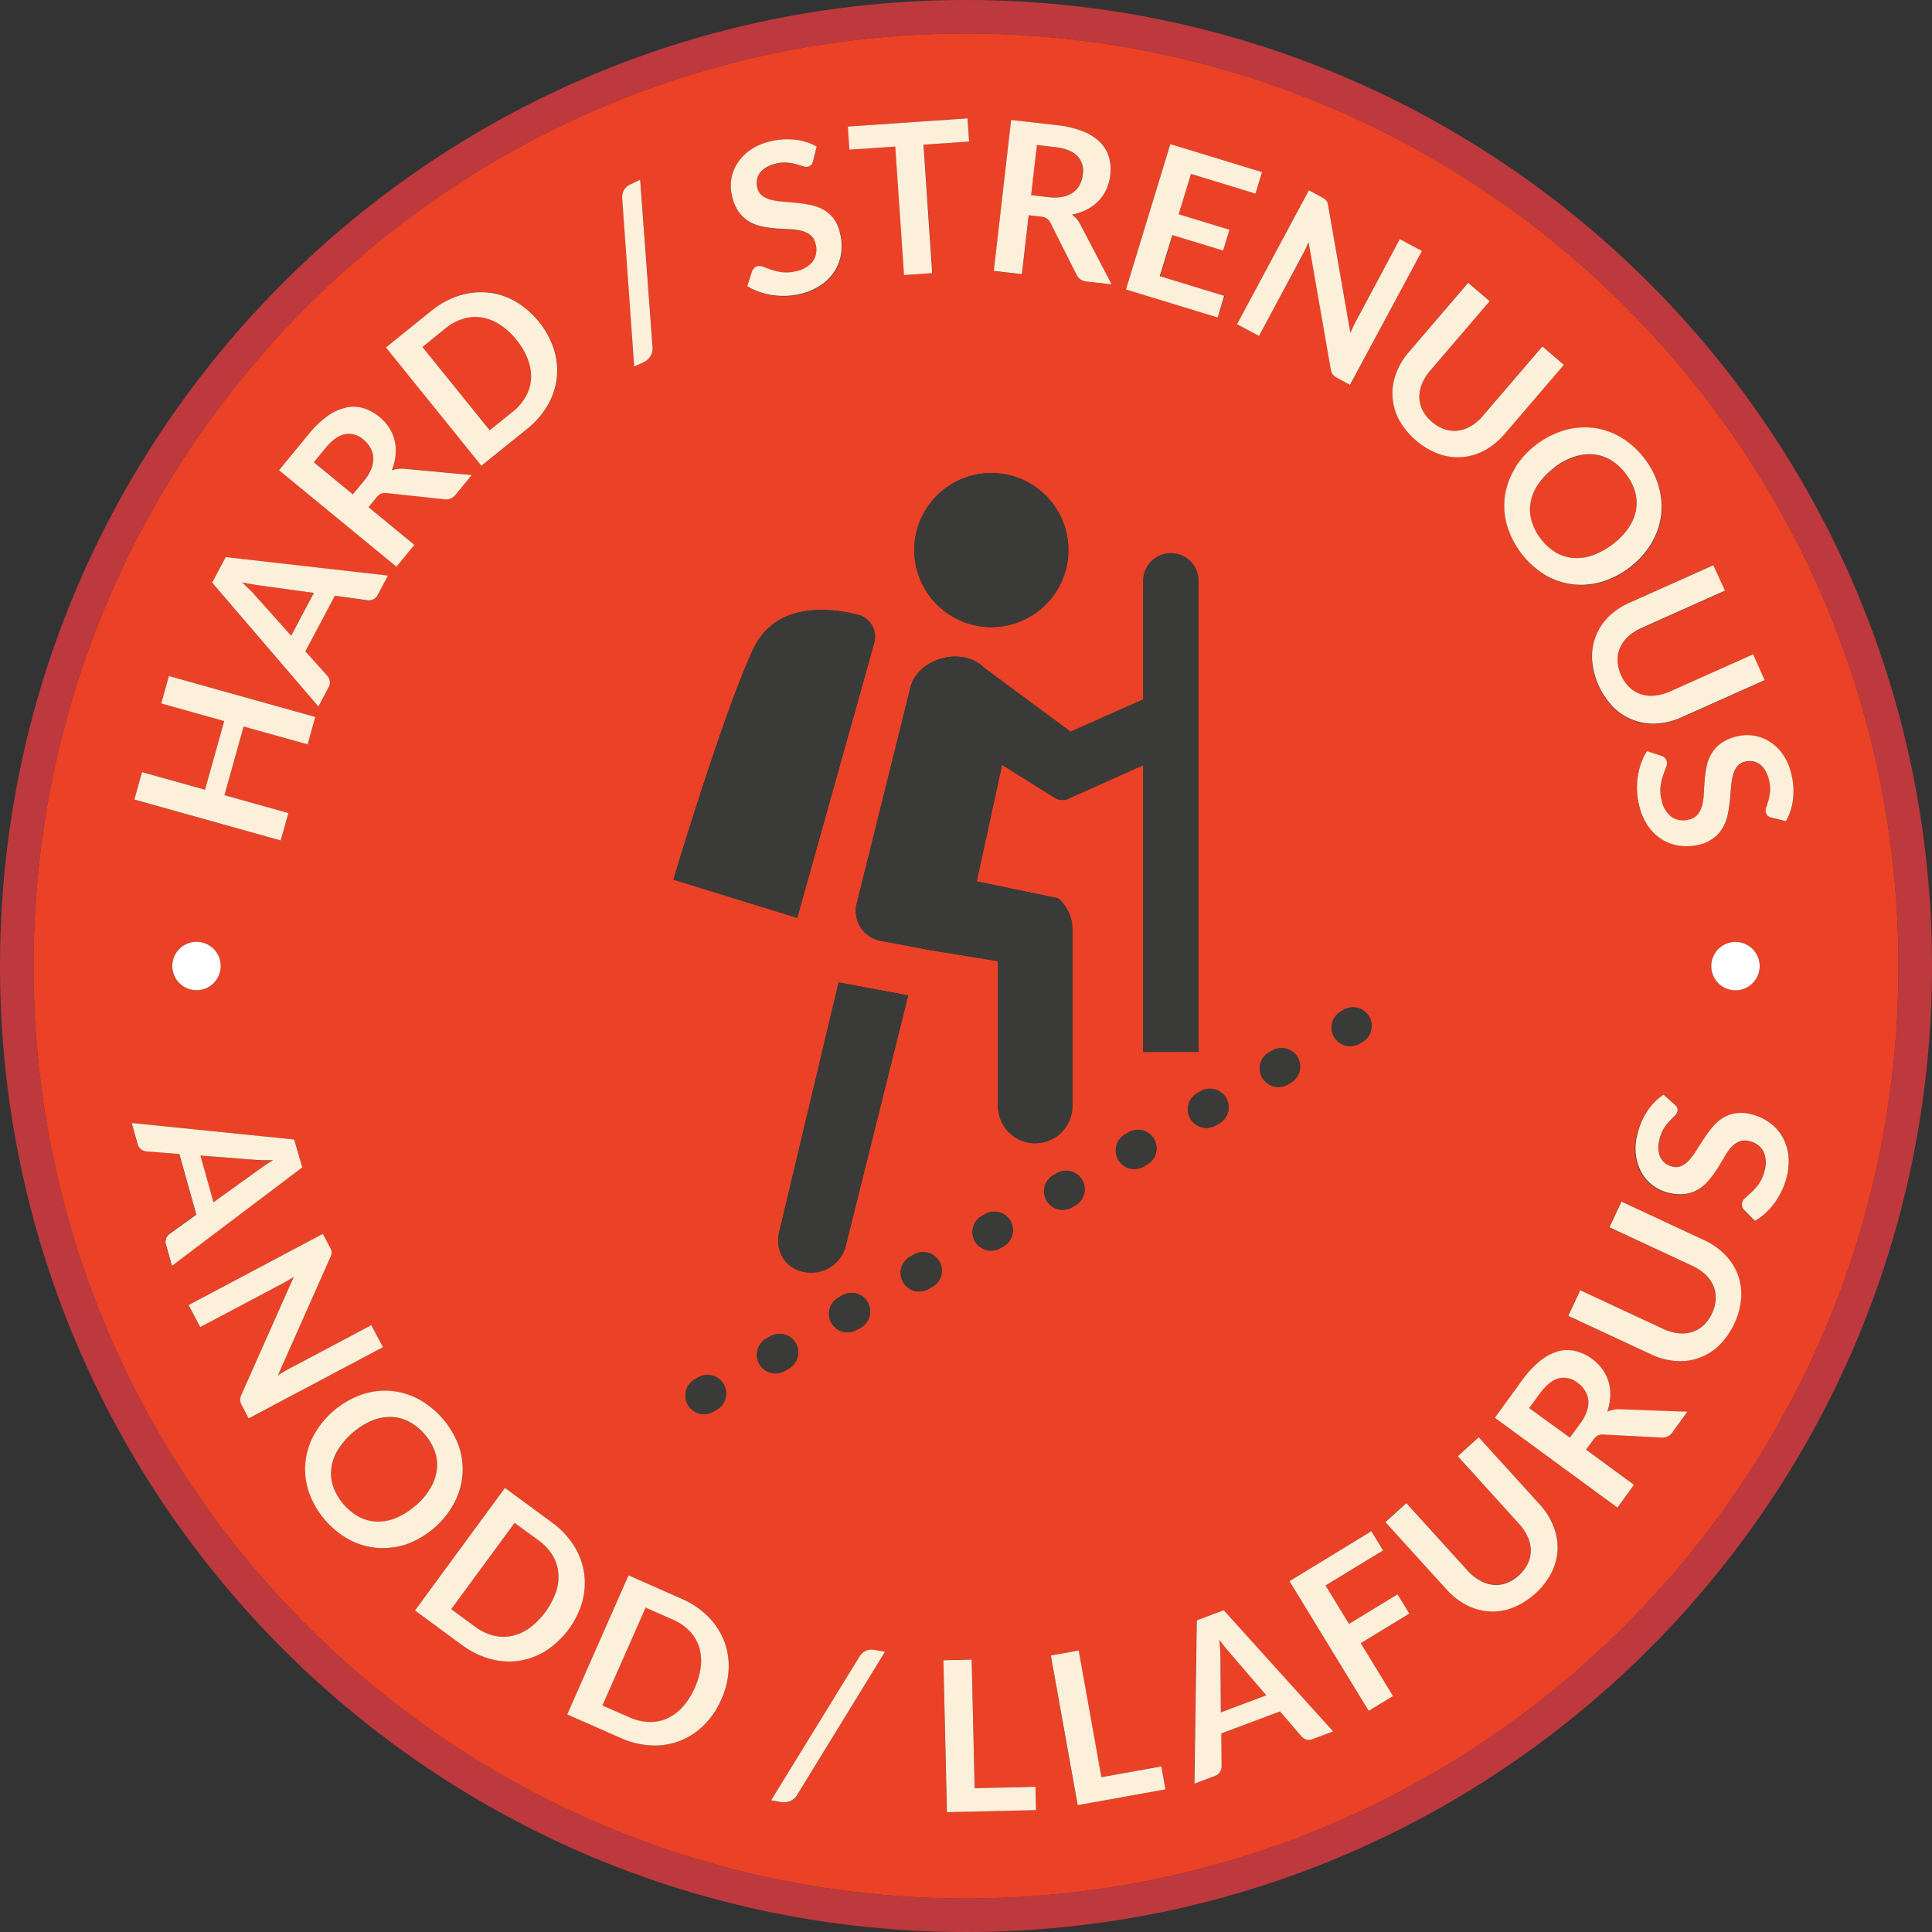<svg id="Layer_1" data-name="Layer 1" xmlns="http://www.w3.org/2000/svg" viewBox="0 0 467.64 467.64"><rect x="0" y="0" width="467.64" height="467.64" fill="#333333" stroke="none"/><defs><style>.cls-1{fill:#bd393e;}.cls-2{fill:#eb4126;}.cls-3{fill:#fdf0da;}.cls-4{fill:#fff;}.cls-5{fill:#3a3b38;}</style></defs><path class="cls-1" d="M250,16.18C120.87,16.18,16.18,120.87,16.18,250S120.87,483.82,250,483.82,483.82,379.13,483.82,250,379.13,16.18,250,16.18Zm0,459.52C125.35,475.7,24.3,374.65,24.3,250S125.35,24.3,250,24.3,475.7,125.35,475.7,250,374.65,475.7,250,475.7Z" transform="translate(-16.18 -16.18)"/><path class="cls-2" d="M140.27,115.84a12.55,12.55,0,0,0,3.21-3.74,10,10,0,0,0,1.24-4.28,11.46,11.46,0,0,0-.76-4.63,17.19,17.19,0,0,0-2.77-4.74,16.78,16.78,0,0,0-4.05-3.71A11.52,11.52,0,0,0,132.78,93a10.07,10.07,0,0,0-4.45.31A12.65,12.65,0,0,0,124,95.68l-5.56,4.49,16.27,20.16Z" transform="translate(-16.18 -16.18)"/><path class="cls-2" d="M273.37,63.8a6.75,6.75,0,0,0,2.51-1.06,5.51,5.51,0,0,0,1.61-1.85,6.94,6.94,0,0,0,.74-2.5,5.21,5.21,0,0,0-1.34-4.49q-1.67-1.69-5.43-2.13l-4.34-.5-1.4,12.13,4.25.49A10.51,10.51,0,0,0,273.37,63.8Z" transform="translate(-16.18 -16.18)"/><path class="cls-2" d="M386.82,142.06a12.75,12.75,0,0,0,2.2,4.43,12.62,12.62,0,0,0,3.61,3.35,9.89,9.89,0,0,0,4.23,1.39,11.15,11.15,0,0,0,4.64-.59,17,17,0,0,0,4.84-2.6,17.36,17.36,0,0,0,3.87-3.89,11.49,11.49,0,0,0,1.9-4.29,10,10,0,0,0-.13-4.46A12.57,12.57,0,0,0,409.8,131a12.82,12.82,0,0,0-3.62-3.36,10,10,0,0,0-4.26-1.41,11.61,11.61,0,0,0-4.67.57,18.52,18.52,0,0,0-8.7,6.5,11.36,11.36,0,0,0-1.87,4.3A10.14,10.14,0,0,0,386.82,142.06Z" transform="translate(-16.18 -16.18)"/><path class="cls-2" d="M121.46,367.64a12.73,12.73,0,0,0-2.5-4.25,12.59,12.59,0,0,0-3.86-3.09,10,10,0,0,0-4.34-1.1,11.73,11.73,0,0,0-4.62.91,18.44,18.44,0,0,0-8.21,7.12,11.18,11.18,0,0,0-1.55,4.42,10,10,0,0,0,.47,4.45,13.69,13.69,0,0,0,6.35,7.34,10,10,0,0,0,4.33,1.09,11.42,11.42,0,0,0,4.58-.92,18.75,18.75,0,0,0,8.21-7.12,11.3,11.3,0,0,0,1.58-4.41A9.76,9.76,0,0,0,121.46,367.64Z" transform="translate(-16.18 -16.18)"/><path class="cls-2" d="M79.2,157.91q-.86-.1-2-.3c-.77-.13-1.59-.29-2.46-.49.65.62,1.25,1.2,1.8,1.75s1,1.06,1.42,1.52l8.66,9.66,5.5-10.36Z" transform="translate(-16.18 -16.18)"/><path class="cls-2" d="M183.05,410.91a12.71,12.71,0,0,0-4.08-2.77l-6.54-2.88L162,429l6.54,2.88a12.35,12.35,0,0,0,4.79,1.14,9.93,9.93,0,0,0,4.37-.86,11.61,11.61,0,0,0,3.77-2.79,18.61,18.61,0,0,0,4.38-9.94,11.64,11.64,0,0,0-.47-4.66A10.14,10.14,0,0,0,183.05,410.91Z" transform="translate(-16.18 -16.18)"/><path class="cls-2" d="M77.64,296.9l-13-1,3.16,11.29,10.58-7.61c.47-.34,1-.73,1.67-1.16s1.35-.89,2.12-1.35c-.9,0-1.74,0-2.52,0S78.23,297,77.64,296.9Z" transform="translate(-16.18 -16.18)"/><path class="cls-2" d="M149.88,392.62A12.54,12.54,0,0,0,146.5,389l-5.76-4.23L125.4,405.68l5.77,4.23a12.6,12.6,0,0,0,4.43,2.15,10,10,0,0,0,4.46.1,11.43,11.43,0,0,0,4.27-1.91,18.58,18.58,0,0,0,6.43-8.76,11.33,11.33,0,0,0,.55-4.65A10.09,10.09,0,0,0,149.88,392.62Z" transform="translate(-16.18 -16.18)"/><path class="cls-2" d="M106.53,126.93a5.28,5.28,0,0,0-.68-2.36,7,7,0,0,0-1.69-2,5.23,5.23,0,0,0-4.5-1.31q-2.32.48-4.73,3.4l-2.78,3.39,9.43,7.75,2.72-3.31a10.14,10.14,0,0,0,1.76-2.91A6.4,6.4,0,0,0,106.53,126.93Z" transform="translate(-16.18 -16.18)"/><path class="cls-2" d="M250,24.3C125.35,24.3,24.3,125.35,24.3,250S125.35,475.7,250,475.7,475.7,374.65,475.7,250,374.65,24.3,250,24.3ZM433.67,159.23l-20.11,9a12,12,0,0,0-3.26,2.07,8.39,8.39,0,0,0-2,2.68,7.2,7.2,0,0,0-.64,3.17,9,9,0,0,0,.84,3.51,9.11,9.11,0,0,0,2.05,3,7.46,7.46,0,0,0,2.77,1.66,8.24,8.24,0,0,0,3.32.33,12,12,0,0,0,3.72-1l20.13-9,2.78,6.25-20.13,9a16.93,16.93,0,0,1-6,1.5,13.57,13.57,0,0,1-10.47-3.94,18.42,18.42,0,0,1-5.17-11.62,13.53,13.53,0,0,1,4.1-10.39,16.91,16.91,0,0,1,5.11-3.43l20.14-9ZM402.1,119.85a17.33,17.33,0,0,1,6.68,2.38,20,20,0,0,1,5.69,5.26,19.61,19.61,0,0,1,3.4,7,17.52,17.52,0,0,1,.37,7.07,17.71,17.71,0,0,1-2.5,6.59,21.44,21.44,0,0,1-12,9,17.81,17.81,0,0,1-7,.53,17.19,17.19,0,0,1-6.67-2.36A21.24,21.24,0,0,1,380.9,143a17.21,17.21,0,0,1-.38-7.08,17.59,17.59,0,0,1,2.51-6.61,21.47,21.47,0,0,1,12-9A17.69,17.69,0,0,1,402.1,119.85ZM376.75,89.09,362.43,105.8a11.89,11.89,0,0,0-2.05,3.27,8.27,8.27,0,0,0-.65,3.28,7.31,7.31,0,0,0,.78,3.13,9,9,0,0,0,2.27,2.81,8.78,8.78,0,0,0,3.12,1.81,7.26,7.26,0,0,0,3.22.31,8,8,0,0,0,3.14-1.12,11.94,11.94,0,0,0,2.92-2.53L389.52,100l5.2,4.46-14.34,16.73a17.28,17.28,0,0,1-4.75,3.92,13.75,13.75,0,0,1-5.44,1.67,13.91,13.91,0,0,1-5.7-.73,18.47,18.47,0,0,1-9.67-8.28,13.87,13.87,0,0,1-1.58-5.52,13.71,13.71,0,0,1,.83-5.62,16.79,16.79,0,0,1,3.15-5.3l14.33-16.73ZM336.17,63.93a7.38,7.38,0,0,1,.65.39,1.76,1.76,0,0,1,.67.91,6,6,0,0,1,.18.75L343,96.79c.22-.56.46-1.09.7-1.6s.49-1,.72-1.42L355,74.06l5.32,2.86L343,109.33l-3.11-1.67a3.1,3.1,0,0,1-1.07-.86,2.92,2.92,0,0,1-.49-1.3l-5.35-30.69c-.22.5-.44,1-.67,1.48s-.45.92-.66,1.3L320.92,97.5l-5.32-2.85L333,62.23Zm9.9,204.38-.86.5a4.5,4.5,0,0,1-4.45-7.83l.87-.49a4.5,4.5,0,0,1,4.44,7.82Zm-17.37,9.9-.87.5a4.5,4.5,0,0,1-4.45-7.83l.87-.49a4.5,4.5,0,0,1,4.45,7.82ZM299.46,51.06l22.19,6.78-1.59,5.21-15.6-4.77-3,9.76,12.29,3.76-1.53,5L300,73.08l-3,10,15.6,4.77L310.91,93l-22.2-6.78ZM292.89,270.8V201.41l-18.45,8.27a3.72,3.72,0,0,1-2.93-.36l-12.78-8-6.14,28.23,19.71,4.08a9.84,9.84,0,0,1,3.46,7.48V283.9a9,9,0,0,1-9,9h0a9,9,0,0,1-9-9V248.83l-16.83-2.75-11.59-2.18a7.36,7.36,0,0,1-5.7-9.35l13-52.31c1.91-6.56,12.27-9.82,17.76-4.43l20.91,15.48,17.59-7.81V156.77a6.69,6.69,0,1,1,13.38,0v114Zm1.05,27.2-.87.5a4.5,4.5,0,1,1-4.45-7.82l.87-.5a4.5,4.5,0,0,1,4.45,7.82Zm-34.76,19.8-.87.49a4.39,4.39,0,0,1-2.22.6,4.5,4.5,0,0,1-2.23-8.42l.87-.49a4.5,4.5,0,0,1,4.45,7.82Zm-38.31,0a8.59,8.59,0,0,1-8.31,6.39c-5.67,0-9.17-4.77-7.67-10.24l14.28-60L236,257.12Zm3.55,19.78-.87.5a4.45,4.45,0,0,1-2.22.59,4.5,4.5,0,0,1-2.23-8.41l.87-.5a4.5,4.5,0,1,1,4.45,7.82Zm36.5-292.36,11.15,1.28A23.55,23.55,0,0,1,278.39,48a12.23,12.23,0,0,1,4.12,2.66,8.39,8.39,0,0,1,2.12,3.61,11,11,0,0,1,.31,4.35,11.38,11.38,0,0,1-.94,3.43,10.29,10.29,0,0,1-1.91,2.8,10.63,10.63,0,0,1-2.8,2.06,13.36,13.36,0,0,1-3.61,1.23,6.75,6.75,0,0,1,2,2.35l7.6,14.55-6.11-.7a3.11,3.11,0,0,1-1.47-.53,3.16,3.16,0,0,1-.93-1.13l-6.34-12.59a2.82,2.82,0,0,0-.84-1,3.25,3.25,0,0,0-1.5-.45l-2.91-.34-1.63,14.28-6.8-.78Zm13.86,104.1a18.65,18.65,0,1,1-18.64-18.65A18.63,18.63,0,0,1,274.78,149.33ZM250.37,44.83l.38,5.61-11,.76,2.12,31.09-6.83.47-2.12-31.1-11.09.76-.39-5.61ZM193.2,59.54a10,10,0,0,1,1.48-3.84,11.64,11.64,0,0,1,3.12-3.19,13.89,13.89,0,0,1,4.76-2.06,17.17,17.17,0,0,1,6.08-.42,13.48,13.48,0,0,1,5.22,1.68L213,55.24a1.84,1.84,0,0,1-.44.92,1.64,1.64,0,0,1-.8.43,2.21,2.21,0,0,1-1.21-.12l-1.66-.5a13.63,13.63,0,0,0-2.18-.38,8.53,8.53,0,0,0-2.75.26,8.21,8.21,0,0,0-2.33.91,5.38,5.38,0,0,0-1.51,1.35,3.91,3.91,0,0,0-.71,1.68,4.94,4.94,0,0,0,.1,1.9,3.22,3.22,0,0,0,1.21,1.93,5.82,5.82,0,0,0,2.21,1,17.22,17.22,0,0,0,2.9.43l3.28.27a31.33,31.33,0,0,1,3.32.51A10.73,10.73,0,0,1,215.49,67a8.22,8.22,0,0,1,2.5,2.19,9.42,9.42,0,0,1,1.62,3.61,12.53,12.53,0,0,1,.26,4.74,10.74,10.74,0,0,1-1.53,4.27,11.73,11.73,0,0,1-3.3,3.41,14.73,14.73,0,0,1-5,2.17,16.86,16.86,0,0,1-3.45.48,19.29,19.29,0,0,1-3.41-.18,17.63,17.63,0,0,1-3.2-.8,15.1,15.1,0,0,1-2.83-1.36l1.16-3.66a2.68,2.68,0,0,1,.52-.74,1.66,1.66,0,0,1,.8-.44,2.35,2.35,0,0,1,1.45.19c.56.22,1.22.46,2,.71a12.68,12.68,0,0,0,2.57.57,9,9,0,0,0,3.3-.26,6.7,6.7,0,0,0,4.08-2.4,5,5,0,0,0,.63-4.25,3.73,3.73,0,0,0-1.26-2.13,6,6,0,0,0-2.23-1,14.74,14.74,0,0,0-2.89-.39q-1.59-.06-3.24-.18a26.64,26.64,0,0,1-3.31-.47,10.05,10.05,0,0,1-3.08-1.16A8.61,8.61,0,0,1,195,67.48a10.79,10.79,0,0,1-1.69-3.94A10,10,0,0,1,193.2,59.54Zm5.11,114.14c5.3-11.71,18.13-10.54,25.48-8.73a5.52,5.52,0,0,1,4,6.85l-18.63,66.54L179.2,229.1S190.66,190.56,198.31,173.68Zm-8.64,183.71-.87.49a4.42,4.42,0,0,1-2.23.6,4.51,4.51,0,0,1-2.23-8.42l.87-.49a4.5,4.5,0,0,1,4.46,7.82ZM167.22,62.2a3.33,3.33,0,0,1,1.52-1.36l2.41-1.15,3,40.54a3.8,3.8,0,0,1-.09,1.18,3.29,3.29,0,0,1-.43,1,3.86,3.86,0,0,1-.68.82,3.37,3.37,0,0,1-.83.56l-2.39,1.14L166.8,64.22A3.53,3.53,0,0,1,167.22,62.2ZM120.58,91.44a20.49,20.49,0,0,1,6.78-3.72,17.19,17.19,0,0,1,7-.74,16.86,16.86,0,0,1,6.61,2.15,21.15,21.15,0,0,1,9.33,11.56,17.25,17.25,0,0,1,.71,6.91,17.07,17.07,0,0,1-2.2,6.65,20.58,20.58,0,0,1-5.07,5.82l-10.93,8.82-23.11-28.63ZM90.84,121.32a23.65,23.65,0,0,1,4.69-4.49,12.53,12.53,0,0,1,4.48-2,8.42,8.42,0,0,1,4.18.18,11.75,11.75,0,0,1,6.19,4.75,10.34,10.34,0,0,1,1.32,3.13,10.78,10.78,0,0,1,.21,3.47A13.52,13.52,0,0,1,111,130a7,7,0,0,1,3-.39l16.35,1.51-3.91,4.76a3,3,0,0,1-1.24.94,3,3,0,0,1-1.45.17l-14-1.5a2.79,2.79,0,0,0-1.33.14,3.32,3.32,0,0,0-1.19,1l-1.86,2.26,11.11,9.13-4.35,5.29L83.71,130ZM70.78,151.05l39.27,4.48-2.48,4.68a2.35,2.35,0,0,1-1.08,1.08,2.5,2.5,0,0,1-1.37.21l-7.91-1.09-7.15,13.46,5.34,5.95A2.4,2.4,0,0,1,96,181a2.25,2.25,0,0,1-.26,1.52l-2.49,4.69-25.72-30Zm-20.22,52,15.24,4.26,4.65-16.61-15.24-4.27,1.86-6.64,35.43,9.91-1.86,6.65L75.16,192l-4.65,16.62L86,213l-1.85,6.64-35.43-9.91ZM69.6,250a5.86,5.86,0,1,1-5.85-5.86A5.86,5.86,0,0,1,69.6,250ZM56.3,317.45a2.27,2.27,0,0,1,0-1.53,2.54,2.54,0,0,1,.84-1.1l6.49-4.66-4.11-14.68-8-.63a2.41,2.41,0,0,1-1.24-.48,2.3,2.3,0,0,1-.86-1.28L48.06,288l39.32,4,1.89,6.74L57.73,322.54Zm18.42,38.93a3.12,3.12,0,0,1-.41-1.31,2.94,2.94,0,0,1,.32-1.35l12.63-28.48c-.46.3-.91.59-1.37.86s-.89.51-1.28.72l-20,10.59-2.82-5.33,32.5-17.24L96,318a6.4,6.4,0,0,1,.32.69,1.4,1.4,0,0,1,.12.55,1.65,1.65,0,0,1-.07.57,4.28,4.28,0,0,1-.26.72L83.43,349.13c.49-.34,1-.65,1.48-.94s1-.55,1.38-.78l19.76-10.48,2.83,5.33L76.37,359.5Zm33.08,34.51A17.2,17.2,0,0,1,101,389a21.25,21.25,0,0,1-10-11.51,17.31,17.31,0,0,1-.89-7,17.62,17.62,0,0,1,2-6.78,21.41,21.41,0,0,1,11.33-9.81,17.17,17.17,0,0,1,13.84.86,21.25,21.25,0,0,1,10,11.52,17.37,17.37,0,0,1,.87,7,17.63,17.63,0,0,1-2,6.76,21.41,21.41,0,0,1-11.33,9.81A17.89,17.89,0,0,1,107.8,390.89Zm40.56,24.8a17.19,17.19,0,0,1-6.51,2.45,16.79,16.79,0,0,1-7-.43,20.79,20.79,0,0,1-6.93-3.41L116.62,406l21.78-29.65,11.32,8.32a20.27,20.27,0,0,1,5.33,5.6,17.05,17.05,0,0,1,2.49,6.53,16.83,16.83,0,0,1-.38,6.93,21.22,21.22,0,0,1-8.8,12Zm42.42,11.82a19.58,19.58,0,0,1-4.23,6.25,16.71,16.71,0,0,1-12.73,4.9,20.47,20.47,0,0,1-7.5-1.84l-12.85-5.66,14.85-33.67,12.85,5.67a20.42,20.42,0,0,1,6.41,4.32,17.2,17.2,0,0,1,3.85,5.84,17,17,0,0,1,1.12,6.85A19.9,19.9,0,0,1,190.78,427.51ZM200,346.3a4.49,4.49,0,0,1,1.68-6.13l.87-.5a4.5,4.5,0,1,1,4.45,7.82l-.87.5a4.45,4.45,0,0,1-2.22.59A4.5,4.5,0,0,1,200,346.3Zm9.11,104.4a3.48,3.48,0,0,1-1.68,1.47,3.83,3.83,0,0,1-1,.27,3.38,3.38,0,0,1-1,0l-2.6-.47,21.38-34.77a3.59,3.59,0,0,1,1.52-1.39,3.28,3.28,0,0,1,2-.21l2.63.47Zm32.65-123-.87.49a4.49,4.49,0,0,1-6.13-1.68,4.5,4.5,0,0,1,1.68-6.14l.87-.49a4.5,4.5,0,1,1,4.45,7.82Zm3.58,127.12L244.53,418l6.84-.16L252.1,449l14.72-.35.14,5.65Zm24.17-148.11a4.5,4.5,0,0,1,1.69-6.13l.87-.5a4.5,4.5,0,0,1,4.45,7.82l-.87.5a4.5,4.5,0,0,1-6.14-1.69ZM277,453.11l-6.49-36.22,6.74-1.21,5.49,30.66,14.5-2.6,1,5.56Zm27.28-166.19a4.51,4.51,0,0,1,1.68-6.14l.87-.49a4.5,4.5,0,1,1,4.46,7.82l-.87.49a4.5,4.5,0,0,1-6.14-1.68Zm29.63,150.22a2.34,2.34,0,0,1-1.53.1,2.6,2.6,0,0,1-1.16-.75L326,430.43l-14.26,5.37.07,8a2.37,2.37,0,0,1-.37,1.28,2.21,2.21,0,0,1-1.2,1l-5,1.87.57-39.52,6.55-2.46,26.48,29.34Zm19.42-10.43-5.88,3.6L328.3,398.9l19.81-12.09,2.84,4.65L337,400l5.67,9.29,11.75-7.17,2.85,4.67-11.75,7.17Zm38.39-30a18.37,18.37,0,0,1-9.42,8.55,13.59,13.59,0,0,1-5.67.89,13.78,13.78,0,0,1-5.48-1.52,17.14,17.14,0,0,1-4.86-3.79l-14.81-16.31,5.07-4.6,14.79,16.29a11.85,11.85,0,0,0,3,2.44,8.36,8.36,0,0,0,3.18,1.06,7.07,7.07,0,0,0,3.2-.39,9,9,0,0,0,3.08-1.89A9.23,9.23,0,0,0,386,394.6a7.52,7.52,0,0,0,.71-3.15,7.93,7.93,0,0,0-.73-3.26,11.75,11.75,0,0,0-2.14-3.21L369,368.66l5.07-4.6,14.81,16.32a17,17,0,0,1,3.3,5.2,13.9,13.9,0,0,1,1,5.6A13.74,13.74,0,0,1,391.75,396.75ZM421,362.88a2.93,2.93,0,0,1-1.18,1,3,3,0,0,1-1.45.25l-14.07-.72a2.66,2.66,0,0,0-1.32.21,3.29,3.29,0,0,0-1.14,1.08l-1.73,2.36,11.6,8.5-4,5.52L378,359.35l6.63-9.06a23.93,23.93,0,0,1,4.44-4.74,12.45,12.45,0,0,1,4.36-2.27,8.38,8.38,0,0,1,4.19,0,11.09,11.09,0,0,1,3.93,1.88,11.53,11.53,0,0,1,2.51,2.52,10.29,10.29,0,0,1,1.49,3.05,10.55,10.55,0,0,1,.4,3.45,13.49,13.49,0,0,1-.72,3.74,7,7,0,0,1,3-.56l16.4.6Zm16.58-32.53a18.55,18.55,0,0,1-5.38,11.53,13.49,13.49,0,0,1-10.52,3.72,16.69,16.69,0,0,1-5.95-1.61l-20-9.31,2.89-6.2,19.95,9.3a12,12,0,0,0,3.7,1.1,8.32,8.32,0,0,0,3.33-.26,7.08,7.08,0,0,0,2.81-1.6,8.92,8.92,0,0,0,2.1-2.93,9,9,0,0,0,.9-3.5,7.37,7.37,0,0,0-.56-3.18,8.18,8.18,0,0,0-1.93-2.73,12.18,12.18,0,0,0-3.22-2.13l-20-9.31,2.9-6.21,20,9.32a17,17,0,0,1,5.05,3.52,13.72,13.72,0,0,1,3.07,4.79A13.93,13.93,0,0,1,437.6,330.35Zm11-29.1a18,18,0,0,1-1.19,3.27,18.3,18.3,0,0,1-1.75,2.93,17.87,17.87,0,0,1-2.2,2.46,14.6,14.6,0,0,1-2.52,1.86l-2.7-2.73a2.64,2.64,0,0,1-.41-.8,1.65,1.65,0,0,1,0-.91,2.46,2.46,0,0,1,.85-1.2c.45-.39,1-.86,1.55-1.41a13.15,13.15,0,0,0,1.7-2,9,9,0,0,0,1.31-3,6.67,6.67,0,0,0-.23-4.73,5,5,0,0,0-3.46-2.53,3.67,3.67,0,0,0-2.47.12,5.81,5.81,0,0,0-2,1.48,14.5,14.5,0,0,0-1.69,2.38c-.53.92-1.09,1.84-1.68,2.78a26.77,26.77,0,0,1-2,2.7,10.1,10.1,0,0,1-2.47,2.19,8.39,8.39,0,0,1-3.24,1.15,10.75,10.75,0,0,1-4.29-.34,10.1,10.1,0,0,1-6.3-4.84,11.63,11.63,0,0,1-1.37-4.24,13.77,13.77,0,0,1,.4-5.18A17.09,17.09,0,0,1,415,285a13.62,13.62,0,0,1,3.92-3.84l2.72,2.43a1.9,1.9,0,0,1,.6.82,1.65,1.65,0,0,1,0,.91,2.31,2.31,0,0,1-.67,1c-.36.35-.76.76-1.22,1.24a13.17,13.17,0,0,0-1.35,1.74,8.77,8.77,0,0,0-1.05,2.56,7.83,7.83,0,0,0-.28,2.49,5.19,5.19,0,0,0,.49,2,3.77,3.77,0,0,0,1.15,1.41,4.7,4.7,0,0,0,1.72.8,3.26,3.26,0,0,0,2.28-.17,6.1,6.1,0,0,0,1.9-1.5,17.31,17.31,0,0,0,1.73-2.37c.57-.9,1.15-1.83,1.77-2.76a29.1,29.1,0,0,1,2-2.71,10.75,10.75,0,0,1,2.44-2.19,8.31,8.31,0,0,1,3.1-1.19,9.46,9.46,0,0,1,4,.25,12.68,12.68,0,0,1,4.31,2,10.53,10.53,0,0,1,3.06,3.35,11.6,11.6,0,0,1,1.48,4.51A14.8,14.8,0,0,1,448.61,301.25ZM430.4,250a5.86,5.86,0,1,1,5.86,5.86A5.86,5.86,0,0,1,430.4,250Zm18.09-35-3.53-.89a1.94,1.94,0,0,1-.91-.45,1.64,1.64,0,0,1-.43-.8,2.2,2.2,0,0,1,.12-1.21c.16-.47.33-1,.51-1.66a11.67,11.67,0,0,0,.4-2.17,8.23,8.23,0,0,0-.25-2.75,7.62,7.62,0,0,0-.9-2.34,5.37,5.37,0,0,0-1.33-1.52,3.91,3.91,0,0,0-1.68-.71,4.56,4.56,0,0,0-1.9.08,3.19,3.19,0,0,0-1.94,1.2,6,6,0,0,0-1,2.2,17.14,17.14,0,0,0-.45,2.9c-.08,1.07-.17,2.16-.29,3.28a29,29,0,0,1-.52,3.32,11.13,11.13,0,0,1-1.16,3.07A8.48,8.48,0,0,1,431,219a9.51,9.51,0,0,1-3.63,1.6,12.45,12.45,0,0,1-4.73.23,10.73,10.73,0,0,1-4.27-1.56A11.5,11.5,0,0,1,415,216a14.67,14.67,0,0,1-2.14-5.06,17.76,17.76,0,0,1-.25-6.85,16.67,16.67,0,0,1,.81-3.2,14.2,14.2,0,0,1,1.38-2.82l3.65,1.18a2.5,2.5,0,0,1,.73.52,1.62,1.62,0,0,1,.44.8,2.46,2.46,0,0,1-.19,1.46c-.23.56-.47,1.21-.73,2a13.17,13.17,0,0,0-.59,2.57,9.19,9.19,0,0,0,.24,3.3,6.7,6.7,0,0,0,2.39,4.09,5,5,0,0,0,4.24.65,3.73,3.73,0,0,0,2.14-1.25,5.88,5.88,0,0,0,1.06-2.22,13.9,13.9,0,0,0,.4-2.89q.07-1.59.21-3.24a26.78,26.78,0,0,1,.48-3.3,10,10,0,0,1,1.18-3.07,8.38,8.38,0,0,1,2.35-2.53,11,11,0,0,1,4-1.67,10,10,0,0,1,4-.12,10.15,10.15,0,0,1,3.83,1.5,11.66,11.66,0,0,1,3.17,3.14,14,14,0,0,1,2,4.78,17.09,17.09,0,0,1,.39,6.07A13.58,13.58,0,0,1,448.49,215Z" transform="translate(-16.18 -16.18)"/><path class="cls-2" d="M399.81,352.7a6.88,6.88,0,0,0-1.81-1.89,5.21,5.21,0,0,0-4.55-1.05c-1.54.4-3.05,1.62-4.55,3.66L386.32,357l9.85,7.22,2.53-3.45a10.66,10.66,0,0,0,1.6-3,6.46,6.46,0,0,0,.32-2.69A5.33,5.33,0,0,0,399.81,352.7Z" transform="translate(-16.18 -16.18)"/><path class="cls-2" d="M311.55,415.6q.07,1.17.06,2.07l.1,13,11-4.13-8.5-9.88c-.38-.44-.82-1-1.31-1.56s-1-1.27-1.52-2C311.44,414,311.5,414.82,311.55,415.6Z" transform="translate(-16.18 -16.18)"/><polygon class="cls-3" points="69.81 196.8 54.33 192.47 58.97 175.85 74.46 180.18 76.32 173.54 40.88 163.63 39.03 170.27 54.27 174.54 49.62 191.15 34.38 186.89 32.52 193.53 67.95 203.44 69.81 196.8"/><path class="cls-3" d="M95.71,182.55A2.25,2.25,0,0,0,96,181a2.4,2.4,0,0,0-.57-1.21l-5.34-5.95,7.15-13.46,7.91,1.09a2.5,2.5,0,0,0,1.37-.21,2.35,2.35,0,0,0,1.08-1.08l2.48-4.68-39.27-4.48-3.28,6.18,25.72,30ZM78,160.39c-.39-.46-.86-1-1.42-1.52s-1.15-1.13-1.8-1.75c.87.2,1.69.36,2.46.49s1.44.23,2,.3l12.91,1.78-5.5,10.36Z" transform="translate(-16.18 -16.18)"/><path class="cls-3" d="M116.49,148.06l-11.11-9.13,1.86-2.26a3.32,3.32,0,0,1,1.19-1,2.79,2.79,0,0,1,1.33-.14l14,1.5a3,3,0,0,0,1.45-.17,3,3,0,0,0,1.24-.94l3.91-4.76L114,129.64a7,7,0,0,0-3,.39,13.52,13.52,0,0,0,.93-3.69,10.78,10.78,0,0,0-.21-3.47,10.34,10.34,0,0,0-1.32-3.13,11.75,11.75,0,0,0-6.19-4.75,8.42,8.42,0,0,0-4.18-.18,12.53,12.53,0,0,0-4.48,2,23.65,23.65,0,0,0-4.69,4.49L83.71,130l28.43,23.36Zm-14.91-12.24-9.43-7.75,2.78-3.39q2.4-2.93,4.73-3.4a5.23,5.23,0,0,1,4.5,1.31,7,7,0,0,1,1.69,2,5.28,5.28,0,0,1,.68,2.36,6.4,6.4,0,0,1-.47,2.67,10.14,10.14,0,0,1-1.76,2.91Z" transform="translate(-16.18 -16.18)"/><path class="cls-3" d="M143.69,120.07a20.58,20.58,0,0,0,5.07-5.82,17.07,17.07,0,0,0,2.2-6.65,17.25,17.25,0,0,0-.71-6.91,21.15,21.15,0,0,0-9.33-11.56A16.86,16.86,0,0,0,134.31,87a17.19,17.19,0,0,0-7,.74,20.49,20.49,0,0,0-6.78,3.72l-10.93,8.82,23.11,28.63ZM124,95.68a12.65,12.65,0,0,1,4.33-2.35,10.07,10.07,0,0,1,4.45-.31,11.52,11.52,0,0,1,4.36,1.72,16.78,16.78,0,0,1,4.05,3.71,17.19,17.19,0,0,1,2.77,4.74,11.46,11.46,0,0,1,.76,4.63,10,10,0,0,1-1.24,4.28,12.55,12.55,0,0,1-3.21,3.74l-5.56,4.49-16.27-20.16Z" transform="translate(-16.18 -16.18)"/><path class="cls-3" d="M172.1,103.79a3.37,3.37,0,0,0,.83-.56,3.86,3.86,0,0,0,.68-.82,3.29,3.29,0,0,0,.43-1,3.8,3.8,0,0,0,.09-1.18l-3-40.54-2.41,1.15a3.33,3.33,0,0,0-1.52,1.36,3.53,3.53,0,0,0-.42,2l2.91,40.71Z" transform="translate(-16.18 -16.18)"/><path class="cls-3" d="M195,67.48a8.61,8.61,0,0,0,2.54,2.34A10.05,10.05,0,0,0,200.65,71a26.64,26.64,0,0,0,3.31.47q1.65.12,3.24.18a14.74,14.74,0,0,1,2.89.39,6,6,0,0,1,2.23,1,3.73,3.73,0,0,1,1.26,2.13,5,5,0,0,1-.63,4.25,6.7,6.7,0,0,1-4.08,2.4,9,9,0,0,1-3.3.26,12.68,12.68,0,0,1-2.57-.57c-.75-.25-1.41-.49-2-.71a2.35,2.35,0,0,0-1.45-.19,1.66,1.66,0,0,0-.8.44,2.68,2.68,0,0,0-.52.74l-1.16,3.66a15.1,15.1,0,0,0,2.83,1.36,17.63,17.63,0,0,0,3.2.8,19.29,19.29,0,0,0,3.41.18,16.86,16.86,0,0,0,3.45-.48,14.73,14.73,0,0,0,5-2.17,11.73,11.73,0,0,0,3.3-3.41,10.74,10.74,0,0,0,1.53-4.27,12.53,12.53,0,0,0-.26-4.74A9.42,9.42,0,0,0,218,69.14a8.22,8.22,0,0,0-2.5-2.19,10.73,10.73,0,0,0-3.08-1.14,31.33,31.33,0,0,0-3.32-.51L205.81,65a17.22,17.22,0,0,1-2.9-.43,5.82,5.82,0,0,1-2.21-1,3.22,3.22,0,0,1-1.21-1.93,4.94,4.94,0,0,1-.1-1.9,3.91,3.91,0,0,1,.71-1.68,5.38,5.38,0,0,1,1.51-1.35,8.21,8.21,0,0,1,2.33-.91,8.53,8.53,0,0,1,2.75-.26,13.63,13.63,0,0,1,2.18.38l1.66.5a2.21,2.21,0,0,0,1.21.12,1.64,1.64,0,0,0,.8-.43,1.84,1.84,0,0,0,.44-.92l.88-3.53A13.48,13.48,0,0,0,208.64,50a17.17,17.17,0,0,0-6.08.42,13.89,13.89,0,0,0-4.76,2.06,11.64,11.64,0,0,0-3.12,3.19,10.14,10.14,0,0,0-1.34,7.84A10.79,10.79,0,0,0,195,67.48Z" transform="translate(-16.18 -16.18)"/><polygon class="cls-3" points="216.7 35.48 218.82 66.58 225.64 66.11 223.53 35.02 234.57 34.26 234.19 28.65 205.22 30.63 205.6 36.23 216.7 35.48"/><path class="cls-3" d="M265.16,68.28l2.91.34a3.25,3.25,0,0,1,1.5.45,2.82,2.82,0,0,1,.84,1l6.34,12.59a3.16,3.16,0,0,0,.93,1.13,3.11,3.11,0,0,0,1.47.53l6.11.7-7.6-14.55a6.75,6.75,0,0,0-2-2.35,13.36,13.36,0,0,0,3.61-1.23,10.63,10.63,0,0,0,2.8-2.06,10.29,10.29,0,0,0,1.91-2.8,11.38,11.38,0,0,0,.94-3.43,11,11,0,0,0-.31-4.35,8.39,8.39,0,0,0-2.12-3.61A12.23,12.23,0,0,0,278.39,48a23.55,23.55,0,0,0-6.32-1.51l-11.15-1.28-4.19,36.55,6.8.78Zm2-17,4.34.5q3.77.43,5.43,2.13a5.21,5.21,0,0,1,1.34,4.49,6.94,6.94,0,0,1-.74,2.5,5.51,5.51,0,0,1-1.61,1.85,6.75,6.75,0,0,1-2.51,1.06,10.51,10.51,0,0,1-3.4.09l-4.25-.49Z" transform="translate(-16.18 -16.18)"/><polygon class="cls-3" points="296.32 71.61 280.73 66.85 283.76 56.9 296.05 60.65 297.59 55.61 285.3 51.86 288.28 42.1 303.88 46.87 305.47 41.66 283.28 34.88 272.53 70.07 294.73 76.85 296.32 71.61"/><path class="cls-3" d="M320.92,97.5,331.6,77.59c.21-.38.43-.82.66-1.3s.45-1,.67-1.48l5.35,30.69a2.92,2.92,0,0,0,.49,1.3,3.1,3.1,0,0,0,1.07.86l3.11,1.67,17.41-32.41L355,74.06,344.46,93.77c-.23.43-.47.91-.72,1.42s-.48,1-.7,1.6L337.67,66a6,6,0,0,0-.18-.75,1.76,1.76,0,0,0-.67-.91,7.38,7.38,0,0,0-.65-.39L333,62.23,315.6,94.65Z" transform="translate(-16.18 -16.18)"/><path class="cls-3" d="M354.07,106.66a13.71,13.71,0,0,0-.83,5.62,13.87,13.87,0,0,0,1.58,5.52,18.47,18.47,0,0,0,9.67,8.28,13.91,13.91,0,0,0,5.7.73,13.75,13.75,0,0,0,5.44-1.67,17.28,17.28,0,0,0,4.75-3.92l14.34-16.73-5.2-4.46-14.34,16.73a11.94,11.94,0,0,1-2.92,2.53,8,8,0,0,1-3.14,1.12,7.26,7.26,0,0,1-3.22-.31,8.78,8.78,0,0,1-3.12-1.81,9,9,0,0,1-2.27-2.81,7.31,7.31,0,0,1-.78-3.13,8.27,8.27,0,0,1,.65-3.28,11.89,11.89,0,0,1,2.05-3.27l14.32-16.71-5.2-4.46-14.33,16.73A16.79,16.79,0,0,0,354.07,106.66Z" transform="translate(-16.18 -16.18)"/><path class="cls-3" d="M383,129.34a17.59,17.59,0,0,0-2.51,6.61,17.21,17.21,0,0,0,.38,7.08A21.24,21.24,0,0,0,390,155.24a17.19,17.19,0,0,0,6.67,2.36,17.81,17.81,0,0,0,7-.53,21.44,21.44,0,0,0,12-9,17.71,17.71,0,0,0,2.5-6.59,17.52,17.52,0,0,0-.37-7.07,19.61,19.61,0,0,0-3.4-7,20,20,0,0,0-5.69-5.26,17.33,17.33,0,0,0-6.68-2.38,17.69,17.69,0,0,0-7.06.52,21.47,21.47,0,0,0-12,9Zm9.38,0a17,17,0,0,1,4.84-2.6,11.61,11.61,0,0,1,4.67-.57,10,10,0,0,1,4.26,1.41A12.82,12.82,0,0,1,409.8,131,12.57,12.57,0,0,1,412,135.4a10,10,0,0,1,.13,4.46,11.49,11.49,0,0,1-1.9,4.29,17.36,17.36,0,0,1-3.87,3.89,17,17,0,0,1-4.84,2.6,11.15,11.15,0,0,1-4.64.59,9.89,9.89,0,0,1-4.23-1.39,12.62,12.62,0,0,1-3.61-3.35,12.75,12.75,0,0,1-2.2-4.43,10.14,10.14,0,0,1-.14-4.48,11.36,11.36,0,0,1,1.87-4.3A16.92,16.92,0,0,1,392.41,129.38Z" transform="translate(-16.18 -16.18)"/><path class="cls-3" d="M405.64,165.36a13.53,13.53,0,0,0-4.1,10.39,18.42,18.42,0,0,0,5.17,11.62,13.57,13.57,0,0,0,10.47,3.94,16.93,16.93,0,0,0,6-1.5l20.13-9-2.78-6.25-20.13,9a12,12,0,0,1-3.72,1,8.24,8.24,0,0,1-3.32-.33,7.46,7.46,0,0,1-2.77-1.66,9.11,9.11,0,0,1-2.05-3,9,9,0,0,1-.84-3.51,7.2,7.2,0,0,1,.64-3.17,8.39,8.39,0,0,1,2-2.68,12,12,0,0,1,3.26-2.07l20.11-9L430.89,153l-20.14,9A16.91,16.91,0,0,0,405.64,165.36Z" transform="translate(-16.18 -16.18)"/><path class="cls-3" d="M449.81,203.69a14,14,0,0,0-2-4.78,11.66,11.66,0,0,0-3.17-3.14,10.15,10.15,0,0,0-3.83-1.5,10,10,0,0,0-4,.12,11,11,0,0,0-4,1.67,8.38,8.38,0,0,0-2.35,2.53,10,10,0,0,0-1.18,3.07,26.78,26.78,0,0,0-.48,3.3q-.13,1.65-.21,3.24a13.9,13.9,0,0,1-.4,2.89,5.88,5.88,0,0,1-1.06,2.22,3.73,3.73,0,0,1-2.14,1.25,5,5,0,0,1-4.24-.65,6.7,6.7,0,0,1-2.39-4.09,9.19,9.19,0,0,1-.24-3.3,13.17,13.17,0,0,1,.59-2.57c.26-.75.5-1.4.73-2a2.46,2.46,0,0,0,.19-1.46,1.62,1.62,0,0,0-.44-.8,2.5,2.5,0,0,0-.73-.52L414.82,198a14.2,14.2,0,0,0-1.38,2.82,16.67,16.67,0,0,0-.81,3.2,17.76,17.76,0,0,0,.25,6.85A14.67,14.67,0,0,0,415,216a11.5,11.5,0,0,0,3.39,3.32,10.73,10.73,0,0,0,4.27,1.56,12.45,12.45,0,0,0,4.73-.23A9.51,9.51,0,0,0,431,219a8.48,8.48,0,0,0,2.2-2.49,11.13,11.13,0,0,0,1.16-3.07,29,29,0,0,0,.52-3.32c.12-1.12.21-2.21.29-3.28a17.14,17.14,0,0,1,.45-2.9,6,6,0,0,1,1-2.2,3.19,3.19,0,0,1,1.94-1.2,4.56,4.56,0,0,1,1.9-.08,3.91,3.91,0,0,1,1.68.71,5.37,5.37,0,0,1,1.33,1.52,7.62,7.62,0,0,1,.9,2.34,8.23,8.23,0,0,1,.25,2.75,11.67,11.67,0,0,1-.4,2.17c-.18.63-.35,1.19-.51,1.66a2.2,2.2,0,0,0-.12,1.21,1.64,1.64,0,0,0,.43.8,1.94,1.94,0,0,0,.91.45l3.53.89a13.58,13.58,0,0,0,1.71-5.21A17.09,17.09,0,0,0,449.81,203.69Z" transform="translate(-16.18 -16.18)"/><path class="cls-3" d="M87.38,292l-39.32-4,1.43,5.12a2.3,2.3,0,0,0,.86,1.28,2.41,2.41,0,0,0,1.24.48l8,.63,4.11,14.68-6.49,4.66a2.54,2.54,0,0,0-.84,1.1,2.27,2.27,0,0,0,0,1.53l1.43,5.09,31.54-23.82Zm-7.28,6.41c-.64.43-1.2.82-1.67,1.16l-10.58,7.61-3.16-11.29,13,1c.59.06,1.28.1,2.06.12s1.62,0,2.52,0C81.45,297.5,80.74,298,80.1,298.39Z" transform="translate(-16.18 -16.18)"/><path class="cls-3" d="M106.05,336.93,86.29,347.41q-.65.34-1.38.78c-.49.29-1,.6-1.48.94l12.69-28.59a4.28,4.28,0,0,0,.26-.72,1.65,1.65,0,0,0,.07-.57,1.4,1.4,0,0,0-.12-.55A6.4,6.4,0,0,0,96,318l-1.68-3.17-32.5,17.24,2.82,5.33,20-10.59c.39-.21.82-.45,1.28-.72s.91-.56,1.37-.86L74.63,353.72a2.94,2.94,0,0,0-.32,1.35,3.12,3.12,0,0,0,.41,1.31l1.65,3.12,32.51-17.24Z" transform="translate(-16.18 -16.18)"/><path class="cls-3" d="M126.12,380a17.63,17.63,0,0,0,2-6.76,17.37,17.37,0,0,0-.87-7,21.25,21.25,0,0,0-10-11.52,17.17,17.17,0,0,0-13.84-.86,21.41,21.41,0,0,0-11.33,9.81,17.62,17.62,0,0,0-2,6.78,17.31,17.31,0,0,0,.89,7A21.25,21.25,0,0,0,101,389a17.2,17.2,0,0,0,6.82,1.87,17.89,17.89,0,0,0,7-1A21.41,21.41,0,0,0,126.12,380Zm-9.38.62a17.2,17.2,0,0,1-4.63,2.95,11.42,11.42,0,0,1-4.58.92,10,10,0,0,1-4.33-1.09,13.69,13.69,0,0,1-6.35-7.34,10,10,0,0,1-.47-4.45,11.18,11.18,0,0,1,1.55-4.42,18.44,18.44,0,0,1,8.21-7.12,11.73,11.73,0,0,1,4.62-.91,10,10,0,0,1,4.34,1.1,12.59,12.59,0,0,1,3.86,3.09,12.73,12.73,0,0,1,2.5,4.25,9.76,9.76,0,0,1,.44,4.44,11.3,11.3,0,0,1-1.58,4.41A17.05,17.05,0,0,1,116.74,380.66Z" transform="translate(-16.18 -16.18)"/><path class="cls-3" d="M157.16,403.71a16.83,16.83,0,0,0,.38-6.93,17.05,17.05,0,0,0-2.49-6.53,20.27,20.27,0,0,0-5.33-5.6l-11.32-8.32L116.62,406l11.32,8.32a20.79,20.79,0,0,0,6.93,3.41,16.79,16.79,0,0,0,7,.43,17.19,17.19,0,0,0,6.51-2.45,21.22,21.22,0,0,0,8.8-12Zm-6.4-2.22a18.58,18.58,0,0,1-6.43,8.76,11.43,11.43,0,0,1-4.27,1.91,10,10,0,0,1-4.46-.1,12.6,12.6,0,0,1-4.43-2.15l-5.77-4.23,15.34-20.88L146.5,389a12.54,12.54,0,0,1,3.38,3.59,10.09,10.09,0,0,1,1.43,4.22A11.33,11.33,0,0,1,150.76,401.49Z" transform="translate(-16.18 -16.18)"/><path class="cls-3" d="M187.58,407.48a20.42,20.42,0,0,0-6.41-4.32l-12.85-5.67-14.85,33.67,12.85,5.66a20.47,20.47,0,0,0,7.5,1.84,16.71,16.71,0,0,0,12.73-4.9,19.58,19.58,0,0,0,4.23-6.25,19.9,19.9,0,0,0,1.77-7.34,17,17,0,0,0-1.12-6.85A17.2,17.2,0,0,0,187.58,407.48Zm-1.75,11.91a18.61,18.61,0,0,1-4.38,9.94,11.61,11.61,0,0,1-3.77,2.79,9.93,9.93,0,0,1-4.37.86,12.35,12.35,0,0,1-4.79-1.14L162,429l10.45-23.7,6.54,2.88a12.71,12.71,0,0,1,4.08,2.77,10.14,10.14,0,0,1,2.31,3.82A11.64,11.64,0,0,1,185.83,419.39Z" transform="translate(-16.18 -16.18)"/><path class="cls-3" d="M225.73,415.78a3.59,3.59,0,0,0-1.52,1.39l-21.38,34.77,2.6.47a3.38,3.38,0,0,0,1,0,3.83,3.83,0,0,0,1-.27,3.48,3.48,0,0,0,1.68-1.47L230.39,416l-2.63-.47A3.28,3.28,0,0,0,225.73,415.78Z" transform="translate(-16.18 -16.18)"/><polygon class="cls-3" points="235.91 432.83 235.19 401.7 228.35 401.86 229.2 438.64 250.77 438.14 250.64 432.49 235.91 432.83"/><polygon class="cls-3" points="266.59 430.16 261.1 399.5 254.36 400.71 260.85 436.93 282.09 433.12 281.09 427.56 266.59 430.16"/><path class="cls-3" d="M305.86,408.39l-.57,39.52,5-1.87a2.21,2.21,0,0,0,1.2-1,2.37,2.37,0,0,0,.37-1.28l-.07-8L326,430.43l5.22,6.06a2.6,2.6,0,0,0,1.16.75,2.34,2.34,0,0,0,1.53-.1l4.95-1.87-26.48-29.34Zm8.33,8.26,8.5,9.88-11,4.13-.1-13q0-.9-.06-2.07c-.05-.78-.11-1.61-.19-2.51.52.73,1,1.39,1.52,2S313.81,416.21,314.19,416.65Z" transform="translate(-16.18 -16.18)"/><polygon class="cls-3" points="338.27 385.9 326.52 393.07 320.85 383.77 334.77 375.28 331.93 370.63 312.12 382.72 331.29 414.12 337.18 410.53 329.37 397.74 341.12 390.57 338.27 385.9"/><path class="cls-3" d="M388.91,380.38,374.1,364.06l-5.07,4.6L383.84,385a11.75,11.75,0,0,1,2.14,3.21,7.93,7.93,0,0,1,.73,3.26,7.52,7.52,0,0,1-.71,3.15,9.23,9.23,0,0,1-2.18,2.88,9,9,0,0,1-3.08,1.89,7.07,7.07,0,0,1-3.2.39,8.36,8.36,0,0,1-3.18-1.06,11.85,11.85,0,0,1-3-2.44L356.58,380l-5.07,4.6,14.81,16.31a17.14,17.14,0,0,0,4.86,3.79,13.78,13.78,0,0,0,5.48,1.52,13.59,13.59,0,0,0,5.67-.89,18.37,18.37,0,0,0,9.42-8.55,13.74,13.74,0,0,0,1.44-5.57,13.9,13.9,0,0,0-1-5.6A17,17,0,0,0,388.91,380.38Z" transform="translate(-16.18 -16.18)"/><path class="cls-3" d="M405.23,357.87a13.49,13.49,0,0,0,.72-3.74,10.55,10.55,0,0,0-.4-3.45,10.29,10.29,0,0,0-1.49-3.05,11.53,11.53,0,0,0-2.51-2.52,11.09,11.09,0,0,0-3.93-1.88,8.38,8.38,0,0,0-4.19,0,12.45,12.45,0,0,0-4.36,2.27,23.93,23.93,0,0,0-4.44,4.74L378,359.35l29.69,21.74,4-5.52-11.6-8.5,1.73-2.36a3.29,3.29,0,0,1,1.14-1.08,2.66,2.66,0,0,1,1.32-.21l14.07.72a3,3,0,0,0,1.45-.25,2.93,2.93,0,0,0,1.18-1l3.64-5-16.4-.6A7,7,0,0,0,405.23,357.87Zm-4.93-.16a10.66,10.66,0,0,1-1.6,3l-2.53,3.45L386.32,357l2.58-3.53c1.5-2,3-3.26,4.55-3.66a5.21,5.21,0,0,1,4.55,1.05,6.88,6.88,0,0,1,1.81,1.89,5.33,5.33,0,0,1,.81,2.32A6.46,6.46,0,0,1,400.3,357.71Z" transform="translate(-16.18 -16.18)"/><path class="cls-3" d="M433.7,319.87a17,17,0,0,0-5.05-3.52l-20-9.32-2.9,6.21,20,9.31a12.18,12.18,0,0,1,3.22,2.13,8.18,8.18,0,0,1,1.93,2.73,7.37,7.37,0,0,1,.56,3.18,9,9,0,0,1-.9,3.5,8.92,8.92,0,0,1-2.1,2.93,7.08,7.08,0,0,1-2.81,1.6,8.32,8.32,0,0,1-3.33.26,12,12,0,0,1-3.7-1.1l-19.95-9.3-2.89,6.2,20,9.31a16.69,16.69,0,0,0,5.95,1.61,13.49,13.49,0,0,0,10.52-3.72,18.55,18.55,0,0,0,5.38-11.53,13.93,13.93,0,0,0-.83-5.69A13.72,13.72,0,0,0,433.7,319.87Z" transform="translate(-16.18 -16.18)"/><path class="cls-3" d="M447.56,291.26a10.53,10.53,0,0,0-3.06-3.35,12.68,12.68,0,0,0-4.31-2,9.46,9.46,0,0,0-4-.25,8.31,8.31,0,0,0-3.1,1.19,10.75,10.75,0,0,0-2.44,2.19,29.1,29.1,0,0,0-2,2.71c-.62.93-1.2,1.86-1.77,2.76a17.31,17.31,0,0,1-1.73,2.37,6.1,6.1,0,0,1-1.9,1.5,3.26,3.26,0,0,1-2.28.17,4.7,4.7,0,0,1-1.72-.8,3.77,3.77,0,0,1-1.15-1.41,5.19,5.19,0,0,1-.49-2,7.83,7.83,0,0,1,.28-2.49,8.77,8.77,0,0,1,1.05-2.56,13.17,13.17,0,0,1,1.35-1.74c.46-.48.86-.89,1.22-1.24a2.31,2.31,0,0,0,.67-1,1.65,1.65,0,0,0,0-.91,1.9,1.9,0,0,0-.6-.82l-2.72-2.43A13.62,13.62,0,0,0,415,285a17.09,17.09,0,0,0-2.46,5.57,13.77,13.77,0,0,0-.4,5.18,11.63,11.63,0,0,0,1.37,4.24,10.1,10.1,0,0,0,6.3,4.84,10.75,10.75,0,0,0,4.29.34,8.39,8.39,0,0,0,3.24-1.15,10.1,10.1,0,0,0,2.47-2.19,26.77,26.77,0,0,0,2-2.7c.59-.94,1.15-1.86,1.68-2.78A14.5,14.5,0,0,1,435.1,294a5.81,5.81,0,0,1,2-1.48,3.67,3.67,0,0,1,2.47-.12,5,5,0,0,1,3.46,2.53,6.67,6.67,0,0,1,.23,4.73,9,9,0,0,1-1.31,3,13.15,13.15,0,0,1-1.7,2c-.58.55-1.1,1-1.55,1.41a2.46,2.46,0,0,0-.85,1.2,1.65,1.65,0,0,0,0,.91,2.64,2.64,0,0,0,.41.8l2.7,2.73a14.6,14.6,0,0,0,2.52-1.86,17.87,17.87,0,0,0,2.2-2.46,18.3,18.3,0,0,0,1.75-2.93,18,18,0,0,0,1.19-3.27,14.8,14.8,0,0,0,.43-5.48A11.6,11.6,0,0,0,447.56,291.26Z" transform="translate(-16.18 -16.18)"/><circle class="cls-4" cx="436.26" cy="250" r="5.86" transform="translate(-61.95 90.74) rotate(-13.28)"/><circle class="cls-4" cx="63.75" cy="250" r="5.86" transform="translate(-71.91 5.15) rotate(-13.28)"/><path class="cls-5" d="M227.77,171.8a5.52,5.52,0,0,0-4-6.85c-7.35-1.81-20.18-3-25.48,8.73-7.65,16.88-19.11,55.42-19.11,55.42l29.94,9.24Z" transform="translate(-16.18 -16.18)"/><circle class="cls-5" cx="256.14" cy="149.33" r="18.65" transform="translate(-46.75 208.67) rotate(-45)"/><path class="cls-5" d="M306.27,156.77a6.69,6.69,0,1,0-13.38,0v28.71l-17.59,7.81-20.91-15.48c-5.49-5.39-15.85-2.13-17.76,4.43l-13,52.31a7.36,7.36,0,0,0,5.7,9.35l11.59,2.18,16.83,2.75V283.9a9,9,0,0,0,9,9h0a9,9,0,0,0,9-9V241.06a9.84,9.84,0,0,0-3.46-7.48l-19.71-4.08,6.14-28.23,12.78,8a3.72,3.72,0,0,0,2.93.36l18.45-8.27V270.8h13.38Z" transform="translate(-16.18 -16.18)"/><path class="cls-5" d="M219.17,254l-14.28,60c-1.5,5.47,2,10.24,7.67,10.24a8.59,8.59,0,0,0,8.31-6.39L236,257.12Z" transform="translate(-16.18 -16.18)"/><path class="cls-5" d="M206.17,348l.87-.5a4.5,4.5,0,1,0-4.45-7.82l-.87.5a4.5,4.5,0,1,0,4.45,7.82Z" transform="translate(-16.18 -16.18)"/><path class="cls-5" d="M185.21,349.57l-.87.49a4.51,4.51,0,0,0,2.23,8.42,4.42,4.42,0,0,0,2.23-.6l.87-.49a4.5,4.5,0,0,0-4.46-7.82Z" transform="translate(-16.18 -16.18)"/><path class="cls-5" d="M341.63,260.49l-.87.49a4.5,4.5,0,1,0,4.45,7.83l.86-.5a4.5,4.5,0,0,0-4.44-7.82Z" transform="translate(-16.18 -16.18)"/><path class="cls-5" d="M254.73,310l-.87.49a4.5,4.5,0,0,0,2.23,8.42,4.39,4.39,0,0,0,2.22-.6l.87-.49a4.5,4.5,0,0,0-4.45-7.82Z" transform="translate(-16.18 -16.18)"/><path class="cls-5" d="M324.25,270.39l-.87.49a4.5,4.5,0,0,0,4.45,7.83l.87-.5a4.5,4.5,0,0,0-4.45-7.82Z" transform="translate(-16.18 -16.18)"/><path class="cls-5" d="M289.49,290.18l-.87.5a4.5,4.5,0,1,0,4.45,7.82l.87-.5a4.5,4.5,0,0,0-4.45-7.82Z" transform="translate(-16.18 -16.18)"/><path class="cls-5" d="M275.69,308.4l.87-.5a4.5,4.5,0,0,0-4.45-7.82l-.87.5a4.5,4.5,0,1,0,4.45,7.82Z" transform="translate(-16.18 -16.18)"/><path class="cls-5" d="M310.45,288.6l.87-.49a4.5,4.5,0,1,0-4.46-7.82l-.87.49a4.5,4.5,0,0,0,4.46,7.82Z" transform="translate(-16.18 -16.18)"/><path class="cls-5" d="M237.35,319.88l-.87.49a4.5,4.5,0,0,0,2.23,8.41,4.45,4.45,0,0,0,2.22-.59l.87-.49a4.5,4.5,0,1,0-4.45-7.82Z" transform="translate(-16.18 -16.18)"/><path class="cls-5" d="M220,329.77l-.87.5a4.5,4.5,0,0,0,2.23,8.41,4.45,4.45,0,0,0,2.22-.59l.87-.5a4.5,4.5,0,1,0-4.45-7.82Z" transform="translate(-16.18 -16.18)"/></svg>